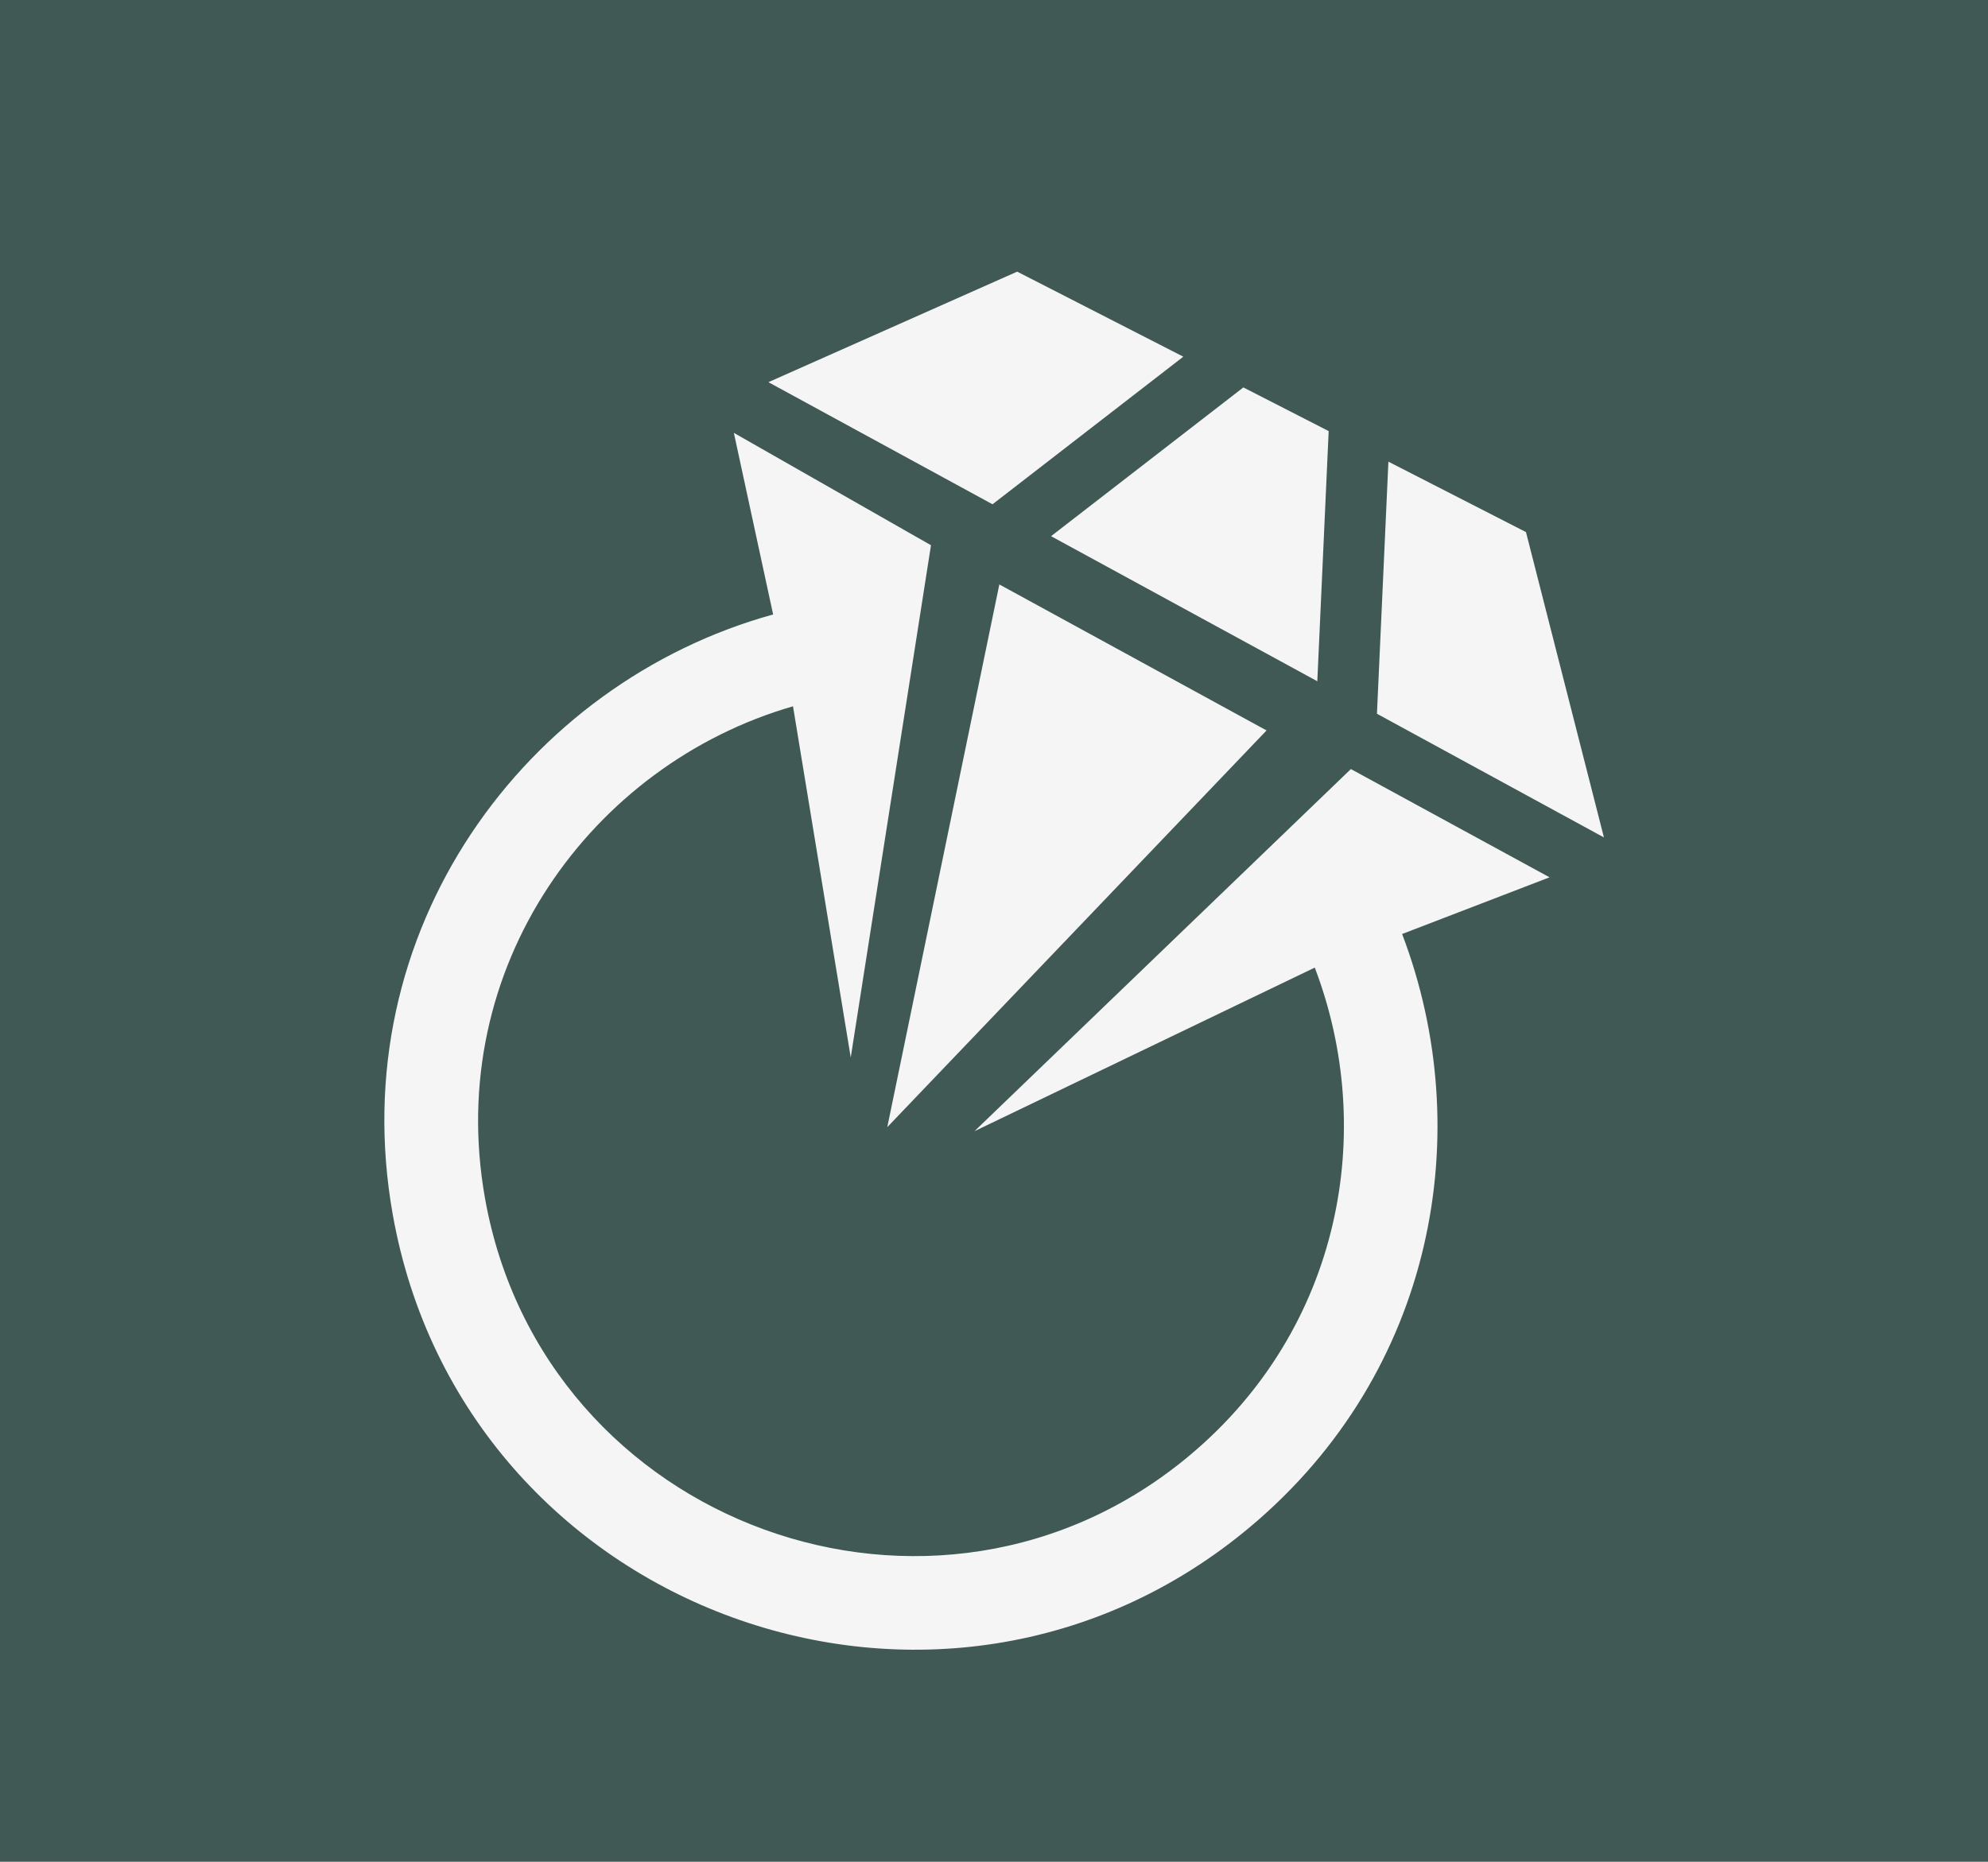 <svg xmlns="http://www.w3.org/2000/svg" fill="none" viewBox="0 0 300 281" height="281" width="300">
<rect fill="#F5F5F5" height="281" width="300"></rect>
<rect fill="#405955" height="300" width="300"></rect>
<path fill="#F5F5F5" d="M158.61 80.928L187.629 58.475L200.504 65.067L198.789 102.824L158.61 80.928ZM133.895 170.126L191.13 110.25L150.806 88.212L133.895 170.126ZM230.278 80.311L209.518 69.682L207.789 107.729L242.042 126.396L230.278 80.311ZM203.855 116.078L147.055 170.736L198.406 146.043C207.78 170.611 202.472 200.37 179.64 219.573C141.276 251.84 81.997 230.3 73.195 180.894C66.96 145.902 89.33 115.362 119.668 106.604L128.381 159.605L140.491 82.295L110.742 65.333L116.67 92.743C79.328 103.056 51.632 140.453 59.274 183.346C69.98 243.437 142.078 269.635 188.738 230.391C216.501 207.041 222.975 170.851 211.587 140.974L233.836 132.417L203.855 116.078ZM178.568 53.836L153.498 41L115.957 57.683L149.776 76.113L178.568 53.836Z"></path>
</svg>
